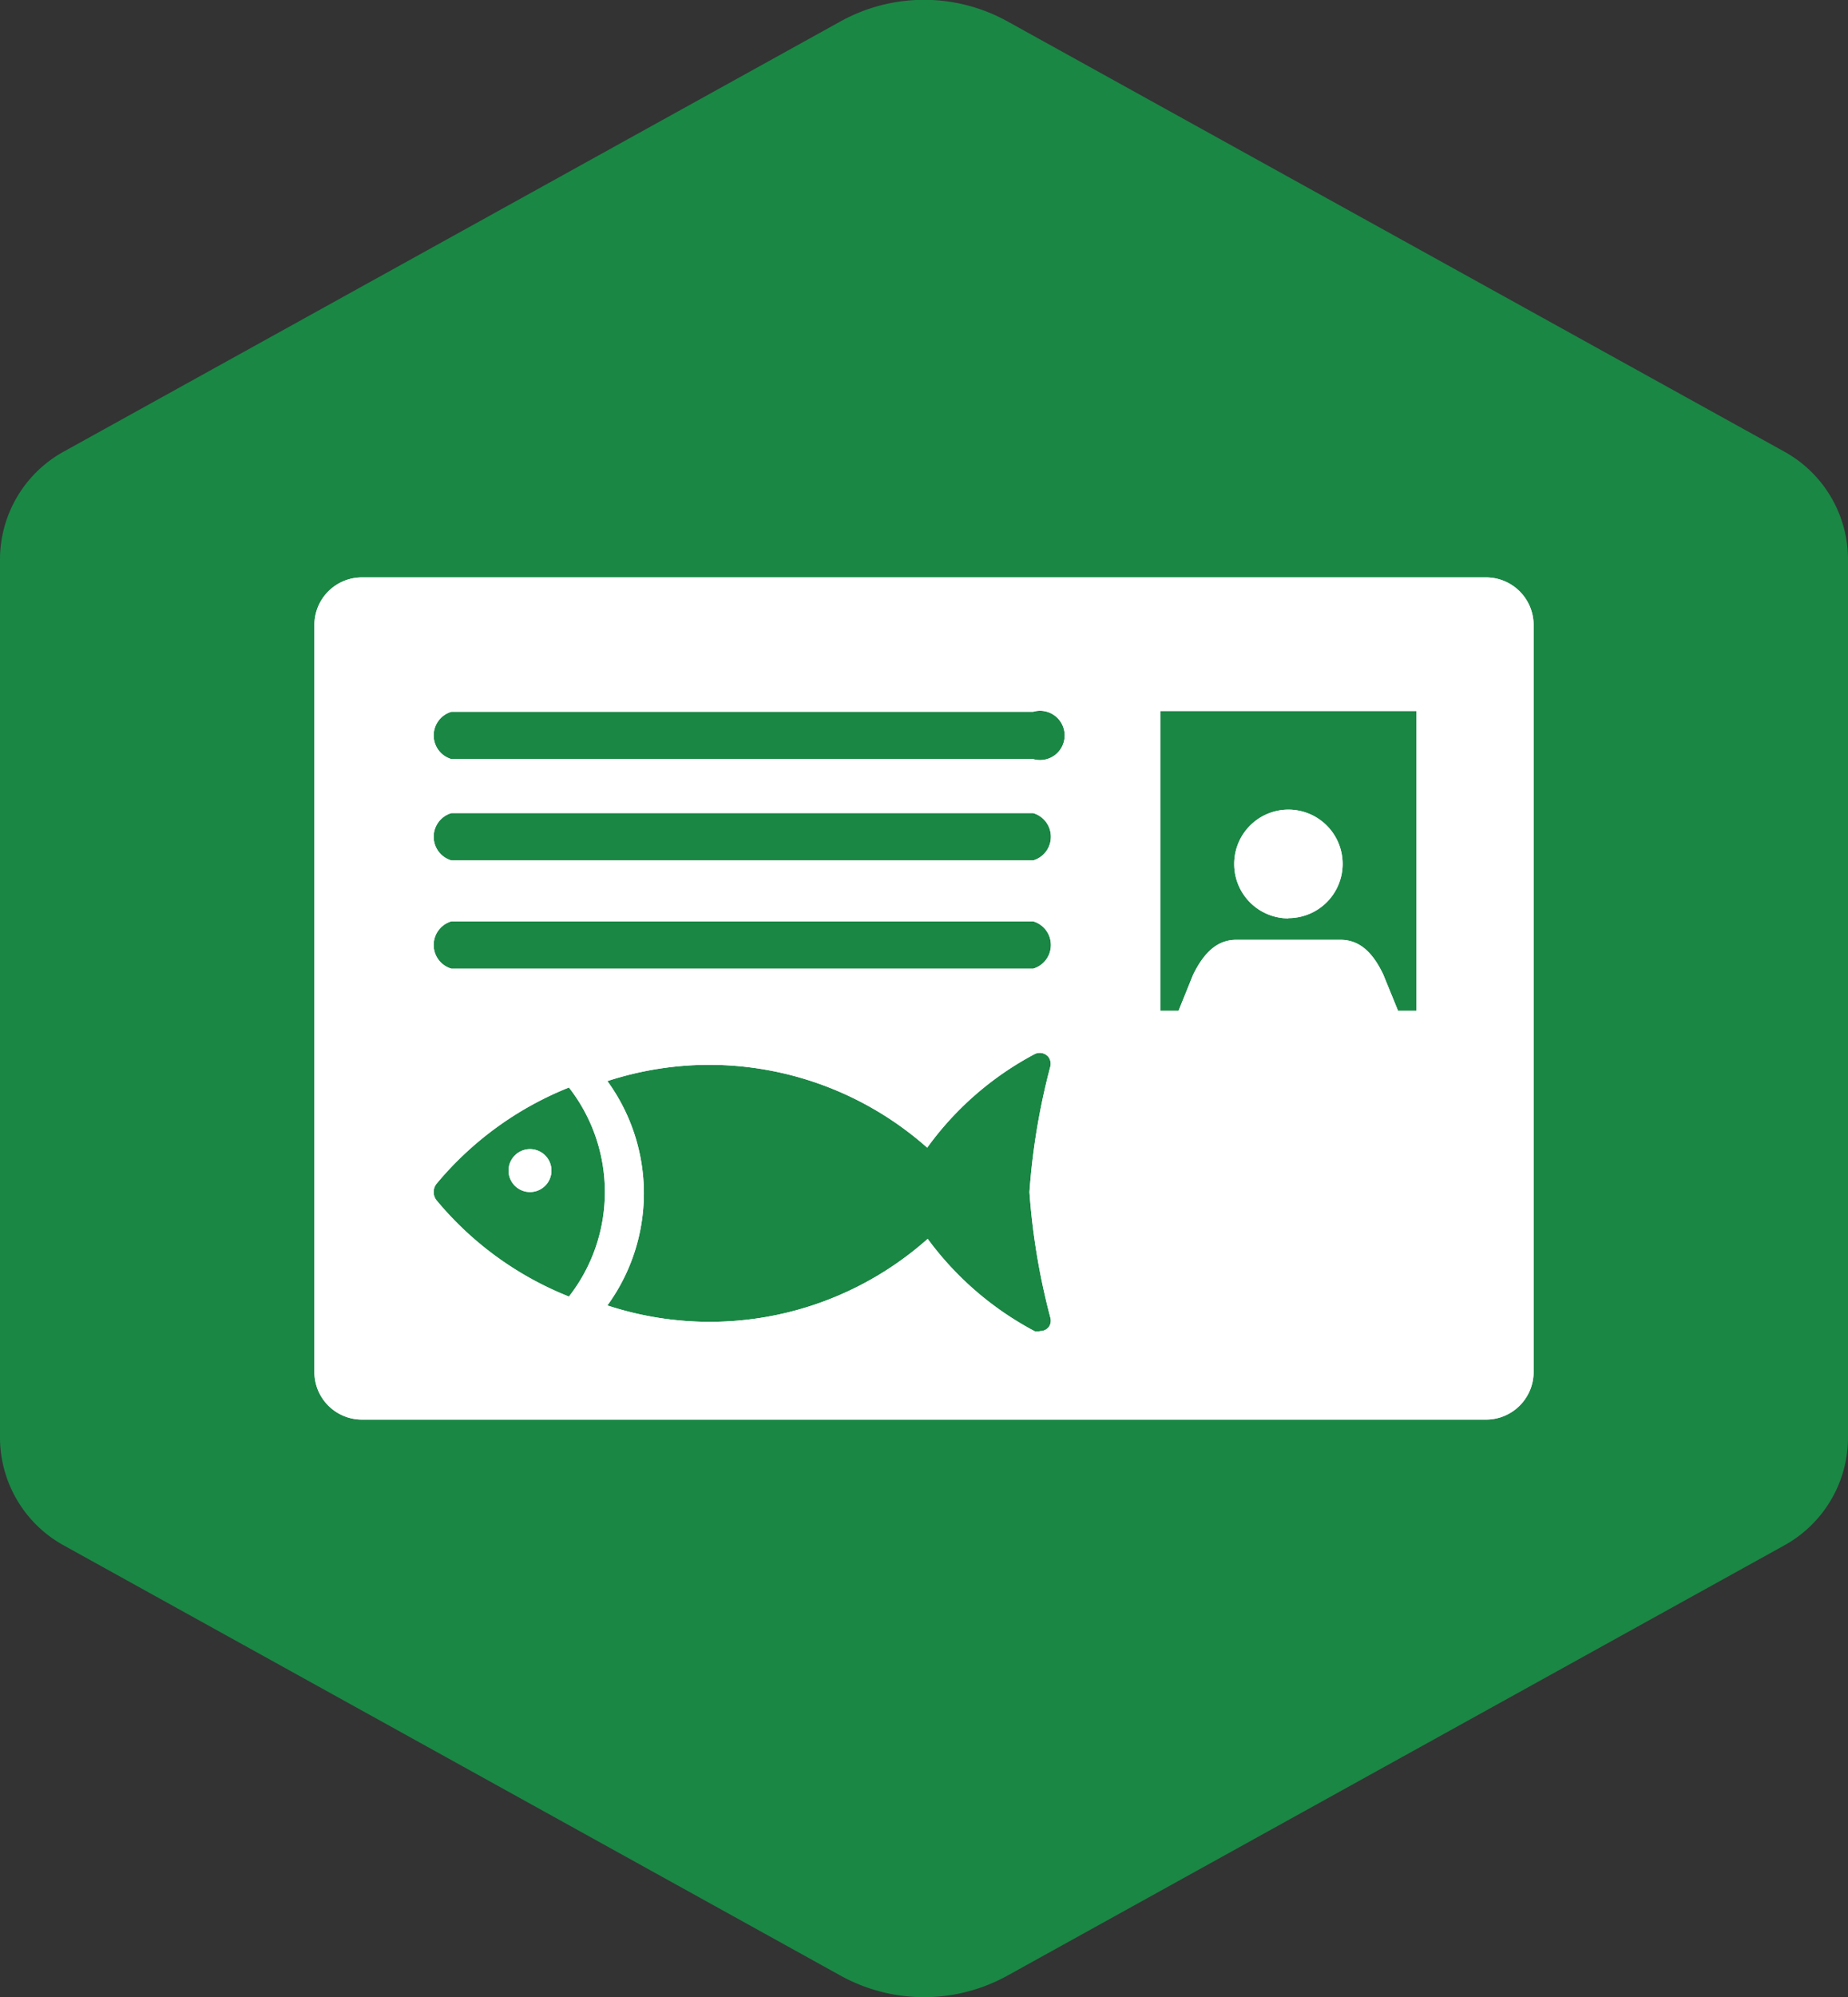 <svg xmlns="http://www.w3.org/2000/svg" viewBox="0 0 75 81"><rect x="0" y="0" width="75" height="81" fill="#333333" stroke="none"/><path fill="#1A8745" d="M75 58.29V22.71a5 5 0 0 0-2.6-4.4L40.91.88a7 7 0 0 0-6.82 0L2.6 18.31a5 5 0 0 0-2.6 4.4v35.58a5 5 0 0 0 2.6 4.4l31.49 17.43a7 7 0 0 0 6.82 0L72.4 62.69a5 5 0 0 0 2.6-4.4z" style="isolation:isolate" data-name="Layer 1"/><g fill="#fff"><path d="M21.51 46.61a.87.87 0 1 0 .87.87.87.87 0 0 0-.87-.87zm38.8-23.19H14.69a1.93 1.93 0 0 0-1.93 1.93v30.3a1.93 1.93 0 0 0 1.93 1.93h45.62a1.93 1.93 0 0 0 1.93-1.93v-30.3a1.93 1.93 0 0 0-1.93-1.93zM23.09 52.59a13.42 13.42 0 0 1-5.37-3.9.54.54 0 0 1 0-.68 13.51 13.51 0 0 1 5.37-3.9 6.89 6.89 0 0 1 0 8.48zm19.47 1.24a.44.44 0 0 1-.34.16.49.49 0 0 1-.22.01 12.83 12.83 0 0 1-4.35-3.75 13.31 13.31 0 0 1-13 2.7 7.73 7.73 0 0 0 0-9.1 13.36 13.36 0 0 1 4.12-.66 13.35 13.35 0 0 1 8.86 3.36 12.73 12.73 0 0 1 4.37-3.8.46.46 0 0 1 .55.12.47.47 0 0 1 .08.38 27.45 27.45 0 0 0-.85 5.1 27.45 27.45 0 0 0 .85 5.1.44.44 0 0 1-.07.38zm-.63-14.54H18.32a1 1 0 0 1 0-1.92h23.61a1 1 0 0 1 0 1.92zm0-4.39H18.32a1 1 0 0 1 0-1.92h23.61a1 1 0 0 1 0 1.92zm0-4.11H18.32a1 1 0 0 1 0-1.92h23.61a1 1 0 1 1 0 1.92zM57.48 41h-.74l-.6-1.47c-.45-.95-1-1.41-1.74-1.41h-4.22c-.74 0-1.29.46-1.76 1.42L47.83 41h-.74V28.84h10.39zm-5.19-3.76a2.2 2.2 0 1 0-2.2-2.2 2.2 2.2 0 0 0 2.2 2.21z"/><path d="M21.51 46.61a.87.87 0 1 0 .87.87.87.87 0 0 0-.87-.87zm38.8-23.19H14.69a1.93 1.93 0 0 0-1.93 1.93v30.3a1.93 1.93 0 0 0 1.93 1.93h45.62a1.93 1.93 0 0 0 1.93-1.93v-30.3a1.93 1.93 0 0 0-1.93-1.93zM23.09 52.59a13.42 13.42 0 0 1-5.37-3.9.54.54 0 0 1 0-.68 13.51 13.51 0 0 1 5.37-3.9 6.89 6.89 0 0 1 0 8.48zm19.47 1.24a.44.44 0 0 1-.34.16.49.49 0 0 1-.22.01 12.83 12.83 0 0 1-4.35-3.75 13.31 13.31 0 0 1-13 2.7 7.73 7.73 0 0 0 0-9.1 13.36 13.36 0 0 1 4.12-.66 13.35 13.35 0 0 1 8.86 3.36 12.73 12.73 0 0 1 4.37-3.8.46.46 0 0 1 .55.12.47.47 0 0 1 .08.38 27.45 27.45 0 0 0-.85 5.1 27.45 27.45 0 0 0 .85 5.1.44.44 0 0 1-.07.38zm-.63-14.54H18.32a1 1 0 0 1 0-1.92h23.61a1 1 0 0 1 0 1.92zm0-4.39H18.32a1 1 0 0 1 0-1.92h23.61a1 1 0 0 1 0 1.92zm0-4.11H18.32a1 1 0 0 1 0-1.92h23.61a1 1 0 1 1 0 1.92zM57.48 41h-.74l-.6-1.47c-.45-.95-1-1.41-1.74-1.41h-4.22c-.74 0-1.29.46-1.76 1.42L47.83 41h-.74V28.84h10.39zm-5.19-3.76a2.2 2.2 0 1 0-2.2-2.2 2.2 2.2 0 0 0 2.2 2.21z"/></g></svg>